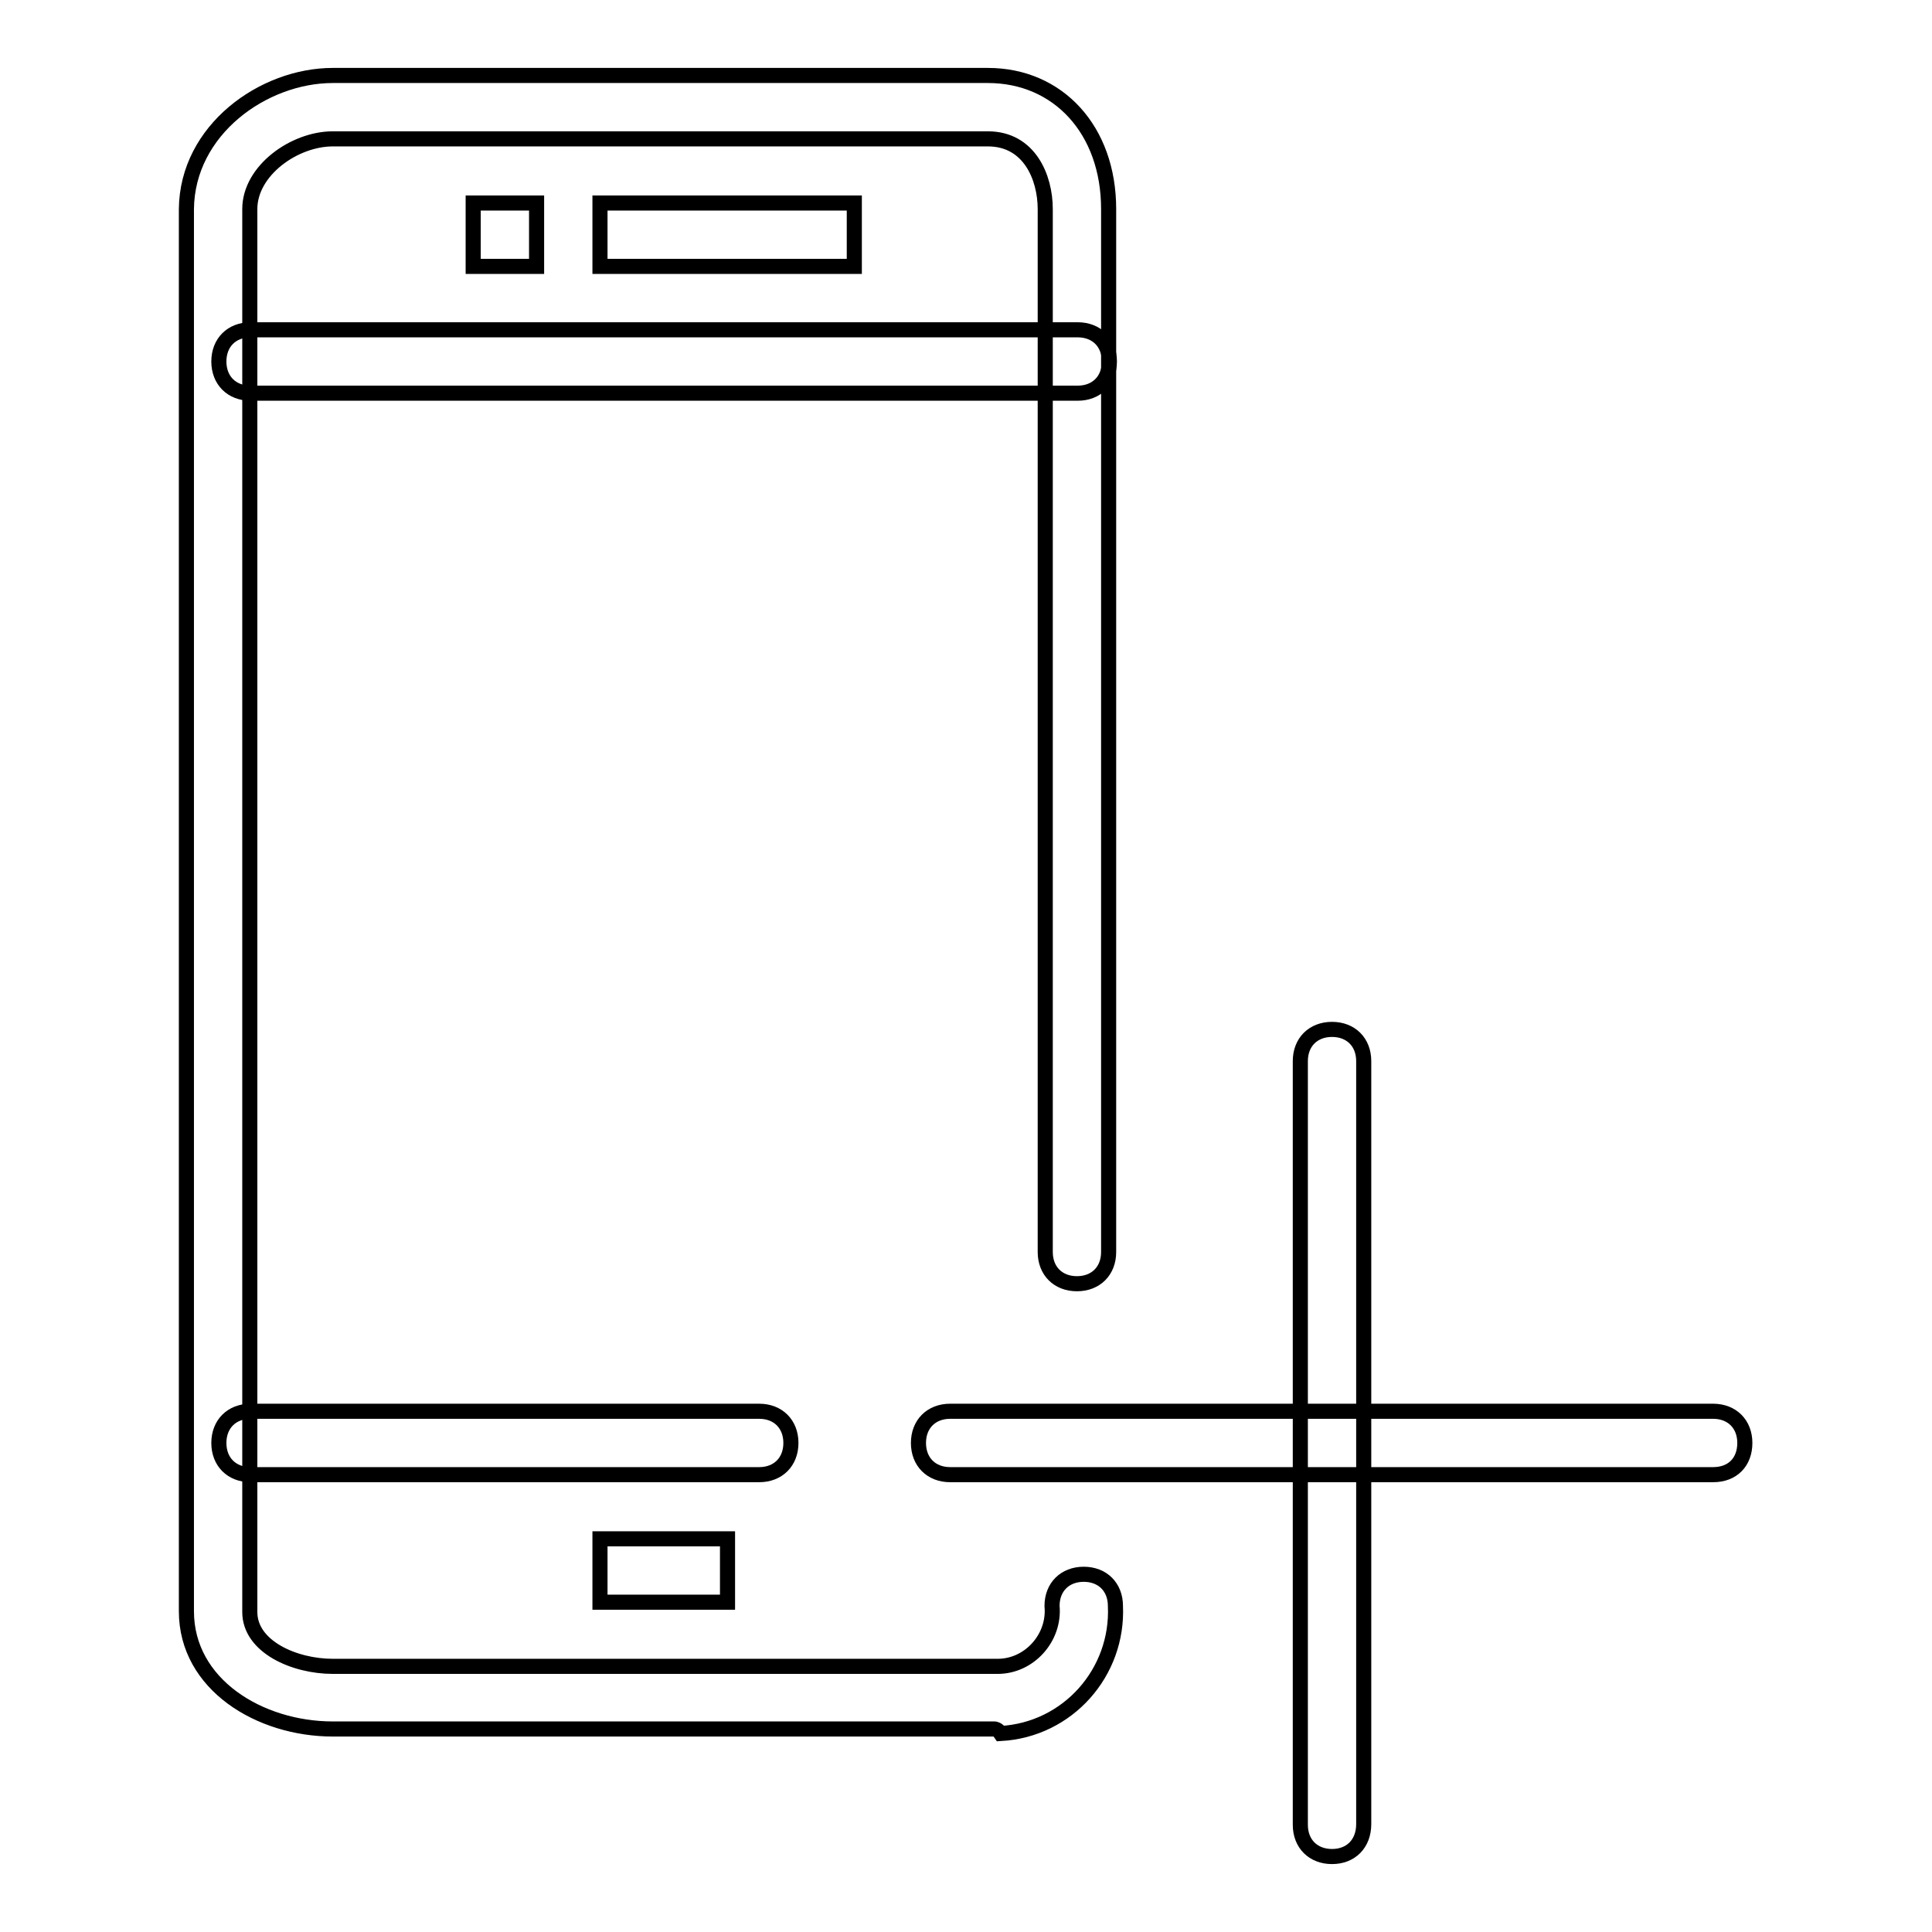<?xml version="1.0" encoding="utf-8"?>
<!-- Svg Vector Icons : http://www.onlinewebfonts.com/icon -->
<!DOCTYPE svg PUBLIC "-//W3C//DTD SVG 1.1//EN" "http://www.w3.org/Graphics/SVG/1.1/DTD/svg11.dtd">
<svg version="1.1" xmlns="http://www.w3.org/2000/svg" xmlns:xlink="http://www.w3.org/1999/xlink" x="0px" y="0px" viewBox="0 0 256 256" enable-background="new 0 0 256 256" xml:space="preserve">
<g> <path stroke-width="2" fill-opacity="0" stroke="#000000"  d="M131.8,229.1H44.1c-9.7,0-19.4-5.9-19.4-15.6V27.7C24.8,17.2,34.9,10,44.1,10h86.8c9.3,0,16,7.2,16,17.7 v138.2c0,2.5-1.7,4.2-4.2,4.2s-4.2-1.7-4.2-4.2V27.7c0-4.2-2.1-9.3-7.6-9.3H44.1c-5.1,0-11,4.2-11,9.3v185.9c0,4.6,5.9,7.2,11,7.2 h88.1c4.2,0,7.6-3.8,7.2-8c0-2.5,1.7-4.2,4.2-4.2c2.5,0,4.2,1.7,4.2,4.2c0.4,8.8-6.3,16.4-15.2,16.9 C132.2,229.1,131.8,229.1,131.8,229.1z"/> <path stroke-width="2" fill-opacity="0" stroke="#000000"  d="M142.8,52.1H33.2c-2.5,0-4.2-1.7-4.2-4.2s1.7-4.2,4.2-4.2h109.6c2.5,0,4.2,1.7,4.2,4.2 S145.3,52.1,142.8,52.1z M100.6,195.4H33.2c-2.5,0-4.2-1.7-4.2-4.2s1.7-4.2,4.2-4.2h67.4c2.5,0,4.2,1.7,4.2,4.2 S103.1,195.4,100.6,195.4z M79.5,203.9h16.9v8.4H79.5V203.9z M79.5,26.9h33.7v8.4H79.5V26.9z M62.7,26.9h8.4v8.4h-8.4V26.9z  M176.5,246c-2.5,0-4.2-1.7-4.2-4.2V140.6c0-2.5,1.7-4.2,4.2-4.2s4.2,1.7,4.2,4.2v101.1C180.7,244.3,179,246,176.5,246z"/> <path stroke-width="2" fill-opacity="0" stroke="#000000"  d="M227,195.4H125.9c-2.5,0-4.2-1.7-4.2-4.2s1.7-4.2,4.2-4.2H227c2.5,0,4.2,1.7,4.2,4.2S229.6,195.4,227,195.4 z"/></g>
</svg>